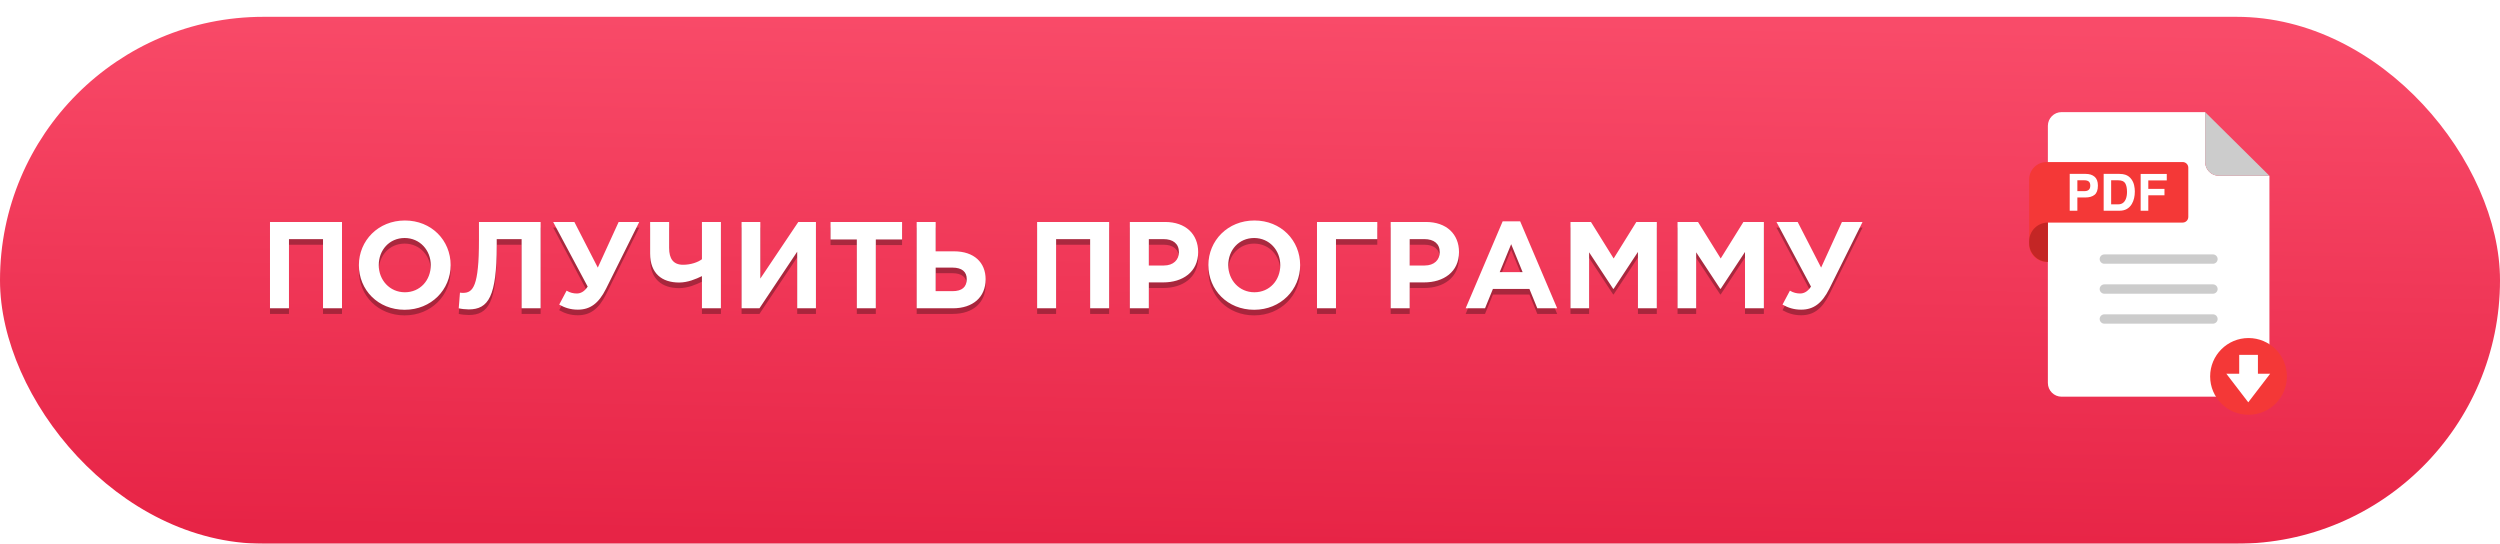 <?xml version="1.0" encoding="UTF-8"?> <svg xmlns="http://www.w3.org/2000/svg" width="446" height="97" viewBox="0 0 446 97" fill="none"> <g filter="url(#filter0_d_2_4540)"> <rect y="0.001" width="446" height="93.999" rx="46.999" fill="url(#paint0_linear_2_4540)"></rect> </g> <path d="M48.165 56H51.553V43.658H57.625V56H61.013V40.6H48.165V56ZM72.188 56.264C76.94 56.264 80.394 52.678 80.394 48.3C80.394 43.878 76.984 40.336 72.232 40.336C67.48 40.336 64.026 43.922 64.026 48.3C64.026 52.722 67.436 56.264 72.188 56.264ZM72.232 53.14C69.504 53.14 67.568 50.94 67.568 48.3C67.568 45.616 69.46 43.46 72.188 43.46C74.916 43.46 76.852 45.66 76.852 48.3C76.852 50.984 74.96 53.14 72.232 53.14ZM85.446 40.6V43.79C85.446 52.084 84.412 53.25 82.586 53.25C82.366 53.25 82.212 53.228 82.058 53.206L81.838 56C82.256 56.11 83.07 56.198 83.62 56.198C87.14 56.198 88.614 53.888 88.614 44.824V43.658H93.058V56H96.446V40.6H85.446ZM106.648 48.74L102.468 40.6H98.684L104.844 52.128C104.228 53.074 103.524 53.36 102.908 53.36C102.314 53.36 101.698 53.228 101.082 52.854L99.762 55.34C100.73 55.89 101.764 56.242 103.084 56.242C105.24 56.242 106.78 55.186 108.122 52.502L114.04 40.6H110.366L106.648 48.74ZM125.224 56H128.612V40.6H125.224V47.244C124.52 47.794 123.222 48.234 121.858 48.234C120.12 48.234 119.372 47.156 119.372 45.242V40.6H115.984V46.232C115.984 49.796 118.096 51.402 121.154 51.402C122.716 51.402 124.19 50.764 125.224 50.258V56ZM145.564 40.6H142.418L135.642 50.698V40.6H132.298V56H135.488L142.22 45.902V56H145.564V40.6ZM152.857 56H156.245V43.724H160.931V40.6H148.171V43.724H152.857V56ZM163.536 56H169.982C173.59 56 175.834 53.998 175.834 50.83C175.834 47.816 173.766 45.836 170.202 45.836H166.924V40.6H163.536V56ZM169.916 48.74C171.61 48.74 172.468 49.488 172.468 50.786C172.468 52.216 171.61 52.942 169.938 52.942H166.924V48.74H169.916ZM185.021 56H188.409V43.658H194.481V56H197.869V40.6H185.021V56ZM201.564 56H204.952V51.38H207.526C210.98 51.38 213.752 49.532 213.752 45.968C213.752 42.778 211.53 40.6 207.856 40.6H201.564V56ZM204.952 48.366V43.658H207.57C209.264 43.658 210.32 44.472 210.32 45.99C210.32 47.354 209.33 48.366 207.636 48.366H204.952ZM223.739 56.264C228.491 56.264 231.945 52.678 231.945 48.3C231.945 43.878 228.535 40.336 223.783 40.336C219.031 40.336 215.577 43.922 215.577 48.3C215.577 52.722 218.987 56.264 223.739 56.264ZM223.783 53.14C221.055 53.14 219.119 50.94 219.119 48.3C219.119 45.616 221.011 43.46 223.739 43.46C226.467 43.46 228.403 45.66 228.403 48.3C228.403 50.984 226.511 53.14 223.783 53.14ZM238.339 43.658H245.709V40.6H234.951V56H238.339V43.658ZM248.099 56H251.487V51.38H254.061C257.515 51.38 260.287 49.532 260.287 45.968C260.287 42.778 258.065 40.6 254.391 40.6H248.099V56ZM251.487 48.366V43.658H254.105C255.799 43.658 256.855 44.472 256.855 45.99C256.855 47.354 255.865 48.366 254.171 48.366H251.487ZM261.474 56H264.928L266.336 52.546H272.848L274.256 56H277.798L271.198 40.49H268.074L261.474 56ZM267.546 49.554L269.592 44.56L271.638 49.554H267.546ZM280.175 56H283.497V46.012L287.787 52.524H287.875L292.209 45.946V56H295.575V40.6H291.923L287.875 47.112L283.827 40.6H280.175V56ZM299.275 56H302.597V46.012L306.887 52.524H306.975L311.309 45.946V56H314.675V40.6H311.023L306.975 47.112L302.927 40.6H299.275V56ZM324.886 48.74L320.706 40.6H316.922L323.082 52.128C322.466 53.074 321.762 53.36 321.146 53.36C320.552 53.36 319.936 53.228 319.32 52.854L318 55.34C318.968 55.89 320.002 56.242 321.322 56.242C323.478 56.242 325.018 55.186 326.36 52.502L332.278 40.6H328.604L324.886 48.74Z" fill="black" fill-opacity="0.3"></path> <path d="M48.165 55H51.553V42.658H57.625V55H61.013V39.6H48.165V55ZM72.188 55.264C76.94 55.264 80.394 51.678 80.394 47.3C80.394 42.878 76.984 39.336 72.232 39.336C67.48 39.336 64.026 42.922 64.026 47.3C64.026 51.722 67.436 55.264 72.188 55.264ZM72.232 52.14C69.504 52.14 67.568 49.94 67.568 47.3C67.568 44.616 69.46 42.46 72.188 42.46C74.916 42.46 76.852 44.66 76.852 47.3C76.852 49.984 74.96 52.14 72.232 52.14ZM85.446 39.6V42.79C85.446 51.084 84.412 52.25 82.586 52.25C82.366 52.25 82.212 52.228 82.058 52.206L81.838 55C82.256 55.11 83.07 55.198 83.62 55.198C87.14 55.198 88.614 52.888 88.614 43.824V42.658H93.058V55H96.446V39.6H85.446ZM106.648 47.74L102.468 39.6H98.684L104.844 51.128C104.228 52.074 103.524 52.36 102.908 52.36C102.314 52.36 101.698 52.228 101.082 51.854L99.762 54.34C100.73 54.89 101.764 55.242 103.084 55.242C105.24 55.242 106.78 54.186 108.122 51.502L114.04 39.6H110.366L106.648 47.74ZM125.224 55H128.612V39.6H125.224V46.244C124.52 46.794 123.222 47.234 121.858 47.234C120.12 47.234 119.372 46.156 119.372 44.242V39.6H115.984V45.232C115.984 48.796 118.096 50.402 121.154 50.402C122.716 50.402 124.19 49.764 125.224 49.258V55ZM145.564 39.6H142.418L135.642 49.698V39.6H132.298V55H135.488L142.22 44.902V55H145.564V39.6ZM152.857 55H156.245V42.724H160.931V39.6H148.171V42.724H152.857V55ZM163.536 55H169.982C173.59 55 175.834 52.998 175.834 49.83C175.834 46.816 173.766 44.836 170.202 44.836H166.924V39.6H163.536V55ZM169.916 47.74C171.61 47.74 172.468 48.488 172.468 49.786C172.468 51.216 171.61 51.942 169.938 51.942H166.924V47.74H169.916ZM185.021 55H188.409V42.658H194.481V55H197.869V39.6H185.021V55ZM201.564 55H204.952V50.38H207.526C210.98 50.38 213.752 48.532 213.752 44.968C213.752 41.778 211.53 39.6 207.856 39.6H201.564V55ZM204.952 47.366V42.658H207.57C209.264 42.658 210.32 43.472 210.32 44.99C210.32 46.354 209.33 47.366 207.636 47.366H204.952ZM223.739 55.264C228.491 55.264 231.945 51.678 231.945 47.3C231.945 42.878 228.535 39.336 223.783 39.336C219.031 39.336 215.577 42.922 215.577 47.3C215.577 51.722 218.987 55.264 223.739 55.264ZM223.783 52.14C221.055 52.14 219.119 49.94 219.119 47.3C219.119 44.616 221.011 42.46 223.739 42.46C226.467 42.46 228.403 44.66 228.403 47.3C228.403 49.984 226.511 52.14 223.783 52.14ZM238.339 42.658H245.709V39.6H234.951V55H238.339V42.658ZM248.099 55H251.487V50.38H254.061C257.515 50.38 260.287 48.532 260.287 44.968C260.287 41.778 258.065 39.6 254.391 39.6H248.099V55ZM251.487 47.366V42.658H254.105C255.799 42.658 256.855 43.472 256.855 44.99C256.855 46.354 255.865 47.366 254.171 47.366H251.487ZM261.474 55H264.928L266.336 51.546H272.848L274.256 55H277.798L271.198 39.49H268.074L261.474 55ZM267.546 48.554L269.592 43.56L271.638 48.554H267.546ZM280.175 55H283.497V45.012L287.787 51.524H287.875L292.209 44.946V55H295.575V39.6H291.923L287.875 46.112L283.827 39.6H280.175V55ZM299.275 55H302.597V45.012L306.887 51.524H306.975L311.309 44.946V55H314.675V39.6H311.023L306.975 46.112L302.927 39.6H299.275V55ZM324.886 47.74L320.706 39.6H316.922L323.082 51.128C322.466 52.074 321.762 52.36 321.146 52.36C320.552 52.36 319.936 52.228 319.32 51.854L318 54.34C318.968 54.89 320.002 55.242 321.322 55.242C323.478 55.242 325.018 54.186 326.36 51.502L332.278 39.6H328.604L324.886 47.74Z" fill="white"></path> <path d="M365.34 22.45C365.34 21.097 366.437 20 367.79 20H393.398V28.907C393.398 30.26 394.495 31.357 395.847 31.357H404.866V68.322C404.866 69.674 403.769 70.771 402.416 70.771H367.79C366.437 70.771 365.34 69.674 365.34 68.322V22.45Z" fill="white"></path> <path d="M395.847 31.357C394.495 31.357 393.398 30.26 393.398 28.907L393.398 20L404.866 31.357L395.847 31.357Z" fill="#CCCCCC"></path> <path fill-rule="evenodd" clip-rule="evenodd" d="M362 32.025C362 30.303 363.396 28.907 365.118 28.907H370.128H389.39C389.943 28.907 390.392 29.356 390.392 29.909V38.705C390.392 39.259 389.943 39.707 389.39 39.707H365.34V46.722H365.118C363.396 46.722 362 45.326 362 43.604V36.59V35.588V33.361V32.025Z" fill="#F43837"></path> <path d="M362 43.047C362 41.203 363.495 39.707 365.34 39.707V39.707V46.722V46.722C363.495 46.722 362 45.226 362 43.382V43.047Z" fill="#C42625"></path> <g style="mix-blend-mode:multiply"> <path fill-rule="evenodd" clip-rule="evenodd" d="M374.581 46.221C374.581 45.759 374.955 45.386 375.416 45.386H394.79C395.251 45.386 395.625 45.759 395.625 46.221C395.625 46.682 395.251 47.056 394.79 47.056H375.416C374.955 47.056 374.581 46.682 374.581 46.221ZM374.581 51.565C374.581 51.104 374.955 50.73 375.416 50.73H394.79C395.251 50.73 395.625 51.104 395.625 51.565C395.625 52.026 395.251 52.4 394.79 52.4H375.416C374.955 52.4 374.581 52.026 374.581 51.565ZM375.416 56.074C374.955 56.074 374.581 56.448 374.581 56.909C374.581 57.37 374.955 57.744 375.416 57.744H394.79C395.251 57.744 395.625 57.37 395.625 56.909C395.625 56.448 395.251 56.074 394.79 56.074H375.416Z" fill="#CCCCCC"></path> </g> <path d="M372.906 33.114C372.906 32.772 372.815 32.528 372.634 32.382C372.456 32.237 372.205 32.164 371.881 32.164H370.601V34.099H371.881C372.205 34.099 372.456 34.02 372.634 33.862C372.815 33.705 372.906 33.455 372.906 33.114ZM374.266 33.105C374.266 33.88 374.07 34.429 373.677 34.75C373.285 35.071 372.725 35.231 371.997 35.231H370.601V37.594H369.237V31.023H372.099C372.759 31.023 373.285 31.192 373.677 31.531C374.07 31.87 374.266 32.394 374.266 33.105Z" fill="white"></path> <path d="M376.628 32.164V36.453H377.894C378.542 36.453 378.994 36.133 379.25 35.494C379.389 35.143 379.459 34.726 379.459 34.241C379.459 33.573 379.354 33.06 379.143 32.703C378.935 32.344 378.519 32.164 377.894 32.164H376.628ZM378.126 31.023C378.533 31.029 378.872 31.076 379.143 31.165C379.603 31.317 379.976 31.595 380.262 31.999C380.49 32.326 380.647 32.68 380.73 33.06C380.813 33.44 380.855 33.803 380.855 34.148C380.855 35.022 380.679 35.761 380.329 36.368C379.853 37.185 379.119 37.594 378.126 37.594H375.295V31.023H378.126Z" fill="white"></path> <path d="M381.893 31.032H386.552V32.186H383.257V33.697H386.142V34.839H383.257V37.594H381.893V31.032Z" fill="white"></path> <circle cx="401.136" cy="67.153" r="6.847" fill="#F43837"></circle> <path fill-rule="evenodd" clip-rule="evenodd" d="M402.814 63.311H399.474V66.679L397.183 66.679L401.089 71.773L404.994 66.679L402.814 66.679V63.311Z" fill="white"></path> <defs> <filter id="filter0_d_2_4540" x="0" y="0.001" width="446" height="96.999" filterUnits="userSpaceOnUse" color-interpolation-filters="sRGB"> <feFlood flood-opacity="0" result="BackgroundImageFix"></feFlood> <feColorMatrix in="SourceAlpha" type="matrix" values="0 0 0 0 0 0 0 0 0 0 0 0 0 0 0 0 0 0 127 0" result="hardAlpha"></feColorMatrix> <feOffset dy="3"></feOffset> <feColorMatrix type="matrix" values="0 0 0 0 0.71 0 0 0 0 0.082 0 0 0 0 0.184 0 0 0 1 0"></feColorMatrix> <feBlend mode="normal" in2="BackgroundImageFix" result="effect1_dropShadow_2_4540"></feBlend> <feBlend mode="normal" in="SourceGraphic" in2="effect1_dropShadow_2_4540" result="shape"></feBlend> </filter> <linearGradient id="paint0_linear_2_4540" x1="237.256" y1="0.001" x2="235.711" y2="94.008" gradientUnits="userSpaceOnUse"> <stop stop-color="#F94B69"></stop> <stop offset="1" stop-color="#E72446"></stop> </linearGradient> </defs> </svg> 